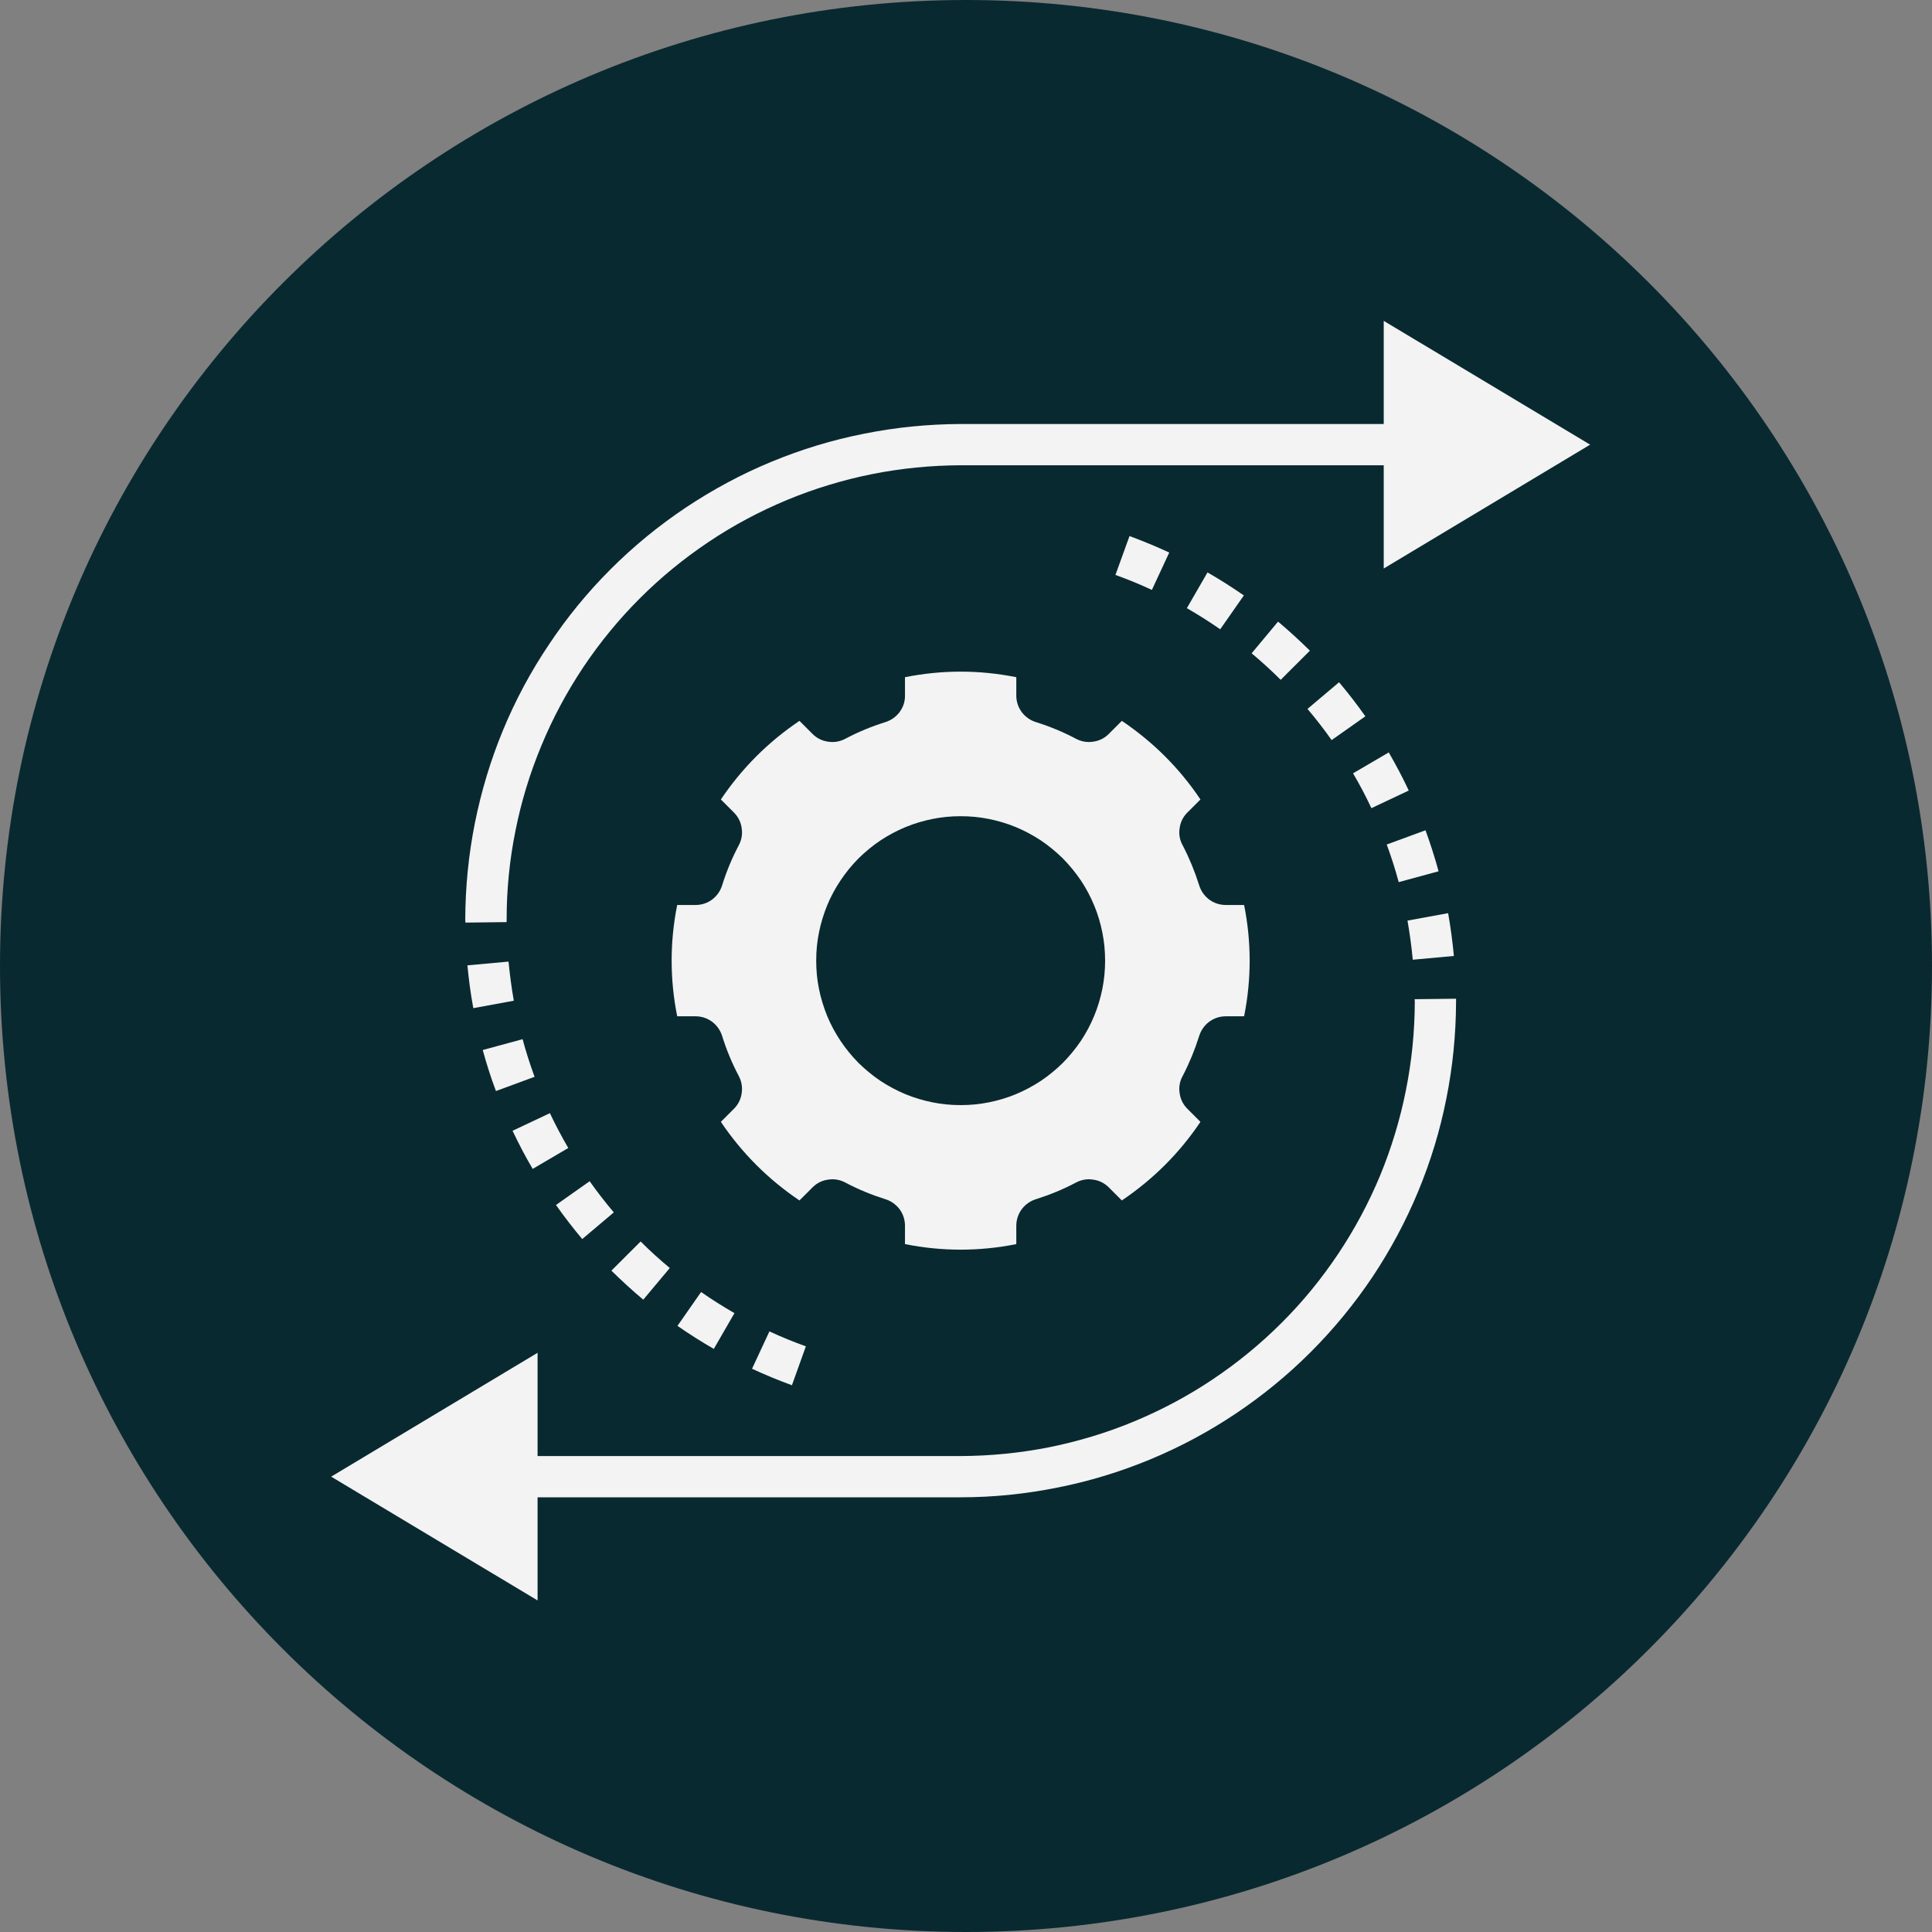 <svg version="1.2" preserveAspectRatio="xMidYMid meet" height="80" viewBox="0 0 60 60" zoomAndPan="magnify" width="80" xmlns:xlink="http://www.w3.org/1999/xlink" xmlns="http://www.w3.org/2000/svg"><rect x="0" y="0" width="60" height="60" fill="#808080" stroke="none"/><defs><clipPath id="0ddfd7069b"><path d="M 30 0 C 13.43 0 0 13.43 0 30 C 0 46.57 13.43 60 30 60 C 46.57 60 60 46.57 60 30 C 60 13.43 46.57 0 30 0 Z M 30 0"></path></clipPath><clipPath id="8169c49fee"><path d="M 14 9.961 L 50 9.961 L 50 29 L 14 29 Z M 14 9.961"></path></clipPath><clipPath id="8f4836415f"><path d="M 10.285 31 L 46 31 L 46 49.711 L 10.285 49.711 Z M 10.285 31"></path></clipPath></defs><g id="eb7134e43f"><g clip-path="url(#0ddfd7069b)" clip-rule="nonzero"><rect style="fill:#092930;fill-opacity:1;stroke:none;" height="60" y="0" width="60" x="0"></rect></g><path d="M 37.238 32.184 C 37.293 32.004 37.395 31.855 37.543 31.738 C 37.695 31.625 37.867 31.566 38.055 31.562 L 38.637 31.562 C 38.867 30.41 38.867 29.258 38.637 28.105 L 38.055 28.105 C 37.867 28.102 37.695 28.043 37.543 27.93 C 37.395 27.812 37.293 27.664 37.238 27.484 C 37.105 27.062 36.938 26.656 36.734 26.262 C 36.641 26.098 36.605 25.918 36.633 25.73 C 36.656 25.543 36.734 25.379 36.867 25.242 L 37.281 24.828 C 36.629 23.855 35.812 23.043 34.84 22.387 L 34.426 22.801 C 34.289 22.934 34.125 23.012 33.938 23.035 C 33.75 23.062 33.57 23.027 33.406 22.938 C 33.012 22.73 32.605 22.562 32.184 22.43 C 32.004 22.375 31.855 22.273 31.738 22.125 C 31.625 21.973 31.566 21.805 31.562 21.613 L 31.562 21.031 C 30.41 20.801 29.258 20.801 28.105 21.031 L 28.105 21.613 C 28.105 21.805 28.043 21.973 27.93 22.125 C 27.812 22.273 27.664 22.375 27.484 22.43 C 27.062 22.562 26.656 22.73 26.262 22.938 C 26.098 23.027 25.918 23.062 25.73 23.035 C 25.543 23.012 25.379 22.934 25.242 22.801 L 24.828 22.387 C 23.855 23.043 23.043 23.855 22.387 24.828 L 22.801 25.242 C 22.934 25.379 23.012 25.543 23.035 25.73 C 23.062 25.918 23.027 26.098 22.938 26.262 C 22.73 26.656 22.562 27.062 22.43 27.484 C 22.375 27.664 22.273 27.812 22.125 27.93 C 21.973 28.043 21.805 28.102 21.613 28.105 L 21.031 28.105 C 20.801 29.258 20.801 30.41 21.031 31.562 L 21.613 31.562 C 21.805 31.566 21.973 31.625 22.125 31.738 C 22.273 31.855 22.375 32.004 22.43 32.184 C 22.562 32.605 22.73 33.012 22.938 33.406 C 23.027 33.57 23.062 33.75 23.035 33.938 C 23.012 34.125 22.934 34.289 22.801 34.426 L 22.387 34.84 C 23.043 35.812 23.855 36.625 24.828 37.281 L 25.242 36.867 C 25.379 36.734 25.543 36.656 25.73 36.633 C 25.918 36.605 26.098 36.641 26.262 36.73 C 26.656 36.938 27.062 37.105 27.484 37.238 C 27.664 37.293 27.812 37.395 27.93 37.543 C 28.043 37.695 28.102 37.867 28.105 38.055 L 28.105 38.637 C 29.258 38.867 30.41 38.867 31.562 38.637 L 31.562 38.055 C 31.566 37.867 31.625 37.695 31.738 37.543 C 31.855 37.395 32.004 37.293 32.184 37.238 C 32.605 37.105 33.012 36.938 33.406 36.73 C 33.57 36.641 33.75 36.605 33.938 36.633 C 34.125 36.656 34.289 36.734 34.426 36.867 L 34.84 37.281 C 35.812 36.625 36.629 35.812 37.281 34.84 L 36.867 34.426 C 36.734 34.289 36.656 34.125 36.633 33.938 C 36.605 33.75 36.641 33.57 36.734 33.406 C 36.938 33.012 37.105 32.605 37.238 32.184 Z M 29.836 34.32 C 29.539 34.32 29.246 34.293 28.957 34.234 C 28.672 34.176 28.391 34.094 28.117 33.98 C 27.844 33.867 27.586 33.727 27.34 33.566 C 27.098 33.402 26.871 33.215 26.66 33.008 C 26.453 32.797 26.266 32.57 26.105 32.328 C 25.941 32.082 25.801 31.824 25.688 31.551 C 25.578 31.277 25.492 31 25.434 30.711 C 25.375 30.422 25.348 30.129 25.348 29.836 C 25.348 29.539 25.375 29.246 25.434 28.957 C 25.492 28.668 25.578 28.391 25.688 28.117 C 25.801 27.844 25.941 27.586 26.105 27.34 C 26.266 27.098 26.453 26.871 26.66 26.66 C 26.871 26.453 27.098 26.266 27.34 26.102 C 27.586 25.941 27.844 25.801 28.117 25.688 C 28.391 25.574 28.672 25.492 28.957 25.434 C 29.246 25.375 29.539 25.348 29.836 25.348 C 30.129 25.348 30.422 25.375 30.711 25.434 C 31 25.492 31.277 25.574 31.551 25.688 C 31.824 25.801 32.082 25.941 32.328 26.102 C 32.57 26.266 32.797 26.453 33.008 26.66 C 33.215 26.871 33.402 27.098 33.566 27.34 C 33.73 27.586 33.867 27.844 33.98 28.117 C 34.094 28.391 34.176 28.668 34.234 28.957 C 34.293 29.246 34.32 29.539 34.32 29.836 C 34.32 30.129 34.293 30.422 34.234 30.711 C 34.176 31 34.094 31.277 33.98 31.551 C 33.867 31.824 33.73 32.082 33.566 32.328 C 33.402 32.57 33.215 32.797 33.008 33.008 C 32.797 33.215 32.57 33.402 32.328 33.566 C 32.082 33.727 31.824 33.867 31.551 33.98 C 31.277 34.094 31 34.176 30.711 34.234 C 30.422 34.293 30.129 34.32 29.836 34.32 Z M 29.836 34.32" style="stroke:none;fill-rule:nonzero;fill:#f3f3f3;fill-opacity:1;"></path><path d="M 23.355 42.508 C 23.758 42.695 24.176 42.867 24.594 43.02 L 25.027 41.812 C 24.648 41.676 24.266 41.52 23.895 41.348 Z M 23.355 42.508" style="stroke:none;fill-rule:nonzero;fill:#f3f3f3;fill-opacity:1;"></path><path d="M 21.039 41.176 C 21.406 41.43 21.785 41.672 22.168 41.891 L 22.809 40.781 C 22.457 40.578 22.109 40.359 21.773 40.125 Z M 21.039 41.176" style="stroke:none;fill-rule:nonzero;fill:#f3f3f3;fill-opacity:1;"></path><path d="M 20.801 39.379 C 20.484 39.117 20.18 38.84 19.895 38.555 L 18.988 39.461 C 19.305 39.773 19.637 40.078 19.977 40.363 Z M 20.801 39.379" style="stroke:none;fill-rule:nonzero;fill:#f3f3f3;fill-opacity:1;"></path><path d="M 19.062 37.652 C 18.801 37.344 18.547 37.016 18.312 36.684 L 17.266 37.422 C 17.523 37.785 17.797 38.141 18.082 38.48 Z M 19.062 37.652" style="stroke:none;fill-rule:nonzero;fill:#f3f3f3;fill-opacity:1;"></path><path d="M 17.648 35.652 C 17.445 35.301 17.25 34.938 17.078 34.57 L 15.918 35.117 C 16.109 35.52 16.316 35.918 16.543 36.301 Z M 17.648 35.652" style="stroke:none;fill-rule:nonzero;fill:#f3f3f3;fill-opacity:1;"></path><path d="M 16.602 33.441 C 16.461 33.059 16.336 32.668 16.23 32.273 L 14.992 32.609 C 15.109 33.039 15.246 33.469 15.402 33.883 Z M 16.602 33.441" style="stroke:none;fill-rule:nonzero;fill:#f3f3f3;fill-opacity:1;"></path><path d="M 14.516 29.98 C 14.559 30.426 14.617 30.871 14.699 31.309 L 15.957 31.078 C 15.887 30.68 15.832 30.27 15.793 29.863 Z M 14.516 29.98" style="stroke:none;fill-rule:nonzero;fill:#f3f3f3;fill-opacity:1;"></path><g clip-path="url(#8169c49fee)" clip-rule="nonzero"><path d="M 15.734 28.637 L 15.734 28.551 C 15.734 27.625 15.824 26.711 16.008 25.801 C 16.188 24.895 16.457 24.012 16.812 23.16 C 17.164 22.305 17.602 21.492 18.113 20.723 C 18.629 19.953 19.215 19.238 19.867 18.586 C 20.523 17.93 21.234 17.348 22.004 16.832 C 22.773 16.316 23.586 15.883 24.441 15.527 C 25.297 15.172 26.176 14.906 27.086 14.723 C 27.992 14.543 28.91 14.453 29.836 14.449 L 42.973 14.449 L 42.973 17.656 L 49.383 13.809 L 42.973 9.965 L 42.973 13.168 L 29.836 13.168 C 28.824 13.172 27.824 13.27 26.836 13.469 C 25.844 13.664 24.883 13.957 23.949 14.344 C 23.016 14.73 22.133 15.207 21.293 15.766 C 20.453 16.328 19.676 16.965 18.961 17.68 C 18.246 18.395 17.609 19.172 17.051 20.012 C 16.488 20.848 16.012 21.734 15.625 22.668 C 15.238 23.602 14.949 24.562 14.75 25.551 C 14.551 26.543 14.453 27.543 14.449 28.551 L 14.453 28.652 Z M 15.734 28.637" style="stroke:none;fill-rule:nonzero;fill:#f3f3f3;fill-opacity:1;"></path></g><g clip-path="url(#8f4836415f)" clip-rule="nonzero"><path d="M 16.695 46.5 L 29.836 46.5 C 30.844 46.5 31.844 46.398 32.836 46.199 C 33.824 46.004 34.785 45.711 35.719 45.324 C 36.652 44.938 37.539 44.461 38.375 43.902 C 39.215 43.34 39.992 42.703 40.707 41.988 C 41.422 41.273 42.059 40.496 42.621 39.66 C 43.18 38.82 43.656 37.934 44.043 37 C 44.43 36.066 44.723 35.105 44.918 34.117 C 45.117 33.125 45.215 32.125 45.219 31.117 L 45.219 31.016 L 43.934 31.031 L 43.938 31.117 C 43.934 32.043 43.844 32.957 43.66 33.867 C 43.48 34.773 43.211 35.656 42.859 36.512 C 42.504 37.363 42.07 38.176 41.555 38.945 C 41.039 39.715 40.457 40.43 39.801 41.082 C 39.145 41.738 38.434 42.32 37.664 42.836 C 36.895 43.352 36.082 43.785 35.227 44.141 C 34.375 44.496 33.492 44.762 32.586 44.945 C 31.676 45.125 30.762 45.215 29.836 45.219 L 16.695 45.219 L 16.695 42.012 L 10.285 45.859 L 16.695 49.703 Z M 16.695 46.5" style="stroke:none;fill-rule:nonzero;fill:#f3f3f3;fill-opacity:1;"></path></g><path d="M 45.152 29.688 C 45.109 29.242 45.051 28.797 44.973 28.359 L 43.711 28.59 C 43.781 28.988 43.836 29.398 43.875 29.805 Z M 45.152 29.688" style="stroke:none;fill-rule:nonzero;fill:#f3f3f3;fill-opacity:1;"></path><path d="M 44.676 27.059 C 44.559 26.629 44.422 26.199 44.27 25.785 L 43.066 26.227 C 43.207 26.609 43.332 27 43.438 27.395 Z M 44.676 27.059" style="stroke:none;fill-rule:nonzero;fill:#f3f3f3;fill-opacity:1;"></path><path d="M 43.75 24.551 C 43.562 24.148 43.352 23.754 43.129 23.367 L 42.02 24.016 C 42.227 24.367 42.418 24.73 42.59 25.098 Z M 43.75 24.551" style="stroke:none;fill-rule:nonzero;fill:#f3f3f3;fill-opacity:1;"></path><path d="M 42.402 22.246 C 42.148 21.883 41.871 21.527 41.586 21.188 L 40.605 22.016 C 40.867 22.324 41.121 22.652 41.355 22.984 Z M 42.402 22.246" style="stroke:none;fill-rule:nonzero;fill:#f3f3f3;fill-opacity:1;"></path><path d="M 38.871 20.289 C 39.184 20.551 39.488 20.828 39.773 21.113 L 40.68 20.207 C 40.363 19.895 40.031 19.59 39.691 19.305 Z M 38.871 20.289" style="stroke:none;fill-rule:nonzero;fill:#f3f3f3;fill-opacity:1;"></path><path d="M 38.629 18.492 C 38.262 18.238 37.883 17.996 37.5 17.777 L 36.859 18.887 C 37.211 19.09 37.562 19.312 37.895 19.543 Z M 38.629 18.492" style="stroke:none;fill-rule:nonzero;fill:#f3f3f3;fill-opacity:1;"></path><path d="M 36.312 17.16 C 35.91 16.973 35.492 16.801 35.078 16.648 L 34.641 17.855 C 35.023 17.992 35.402 18.148 35.773 18.32 Z M 36.312 17.16" style="stroke:none;fill-rule:nonzero;fill:#f3f3f3;fill-opacity:1;"></path></g></svg>